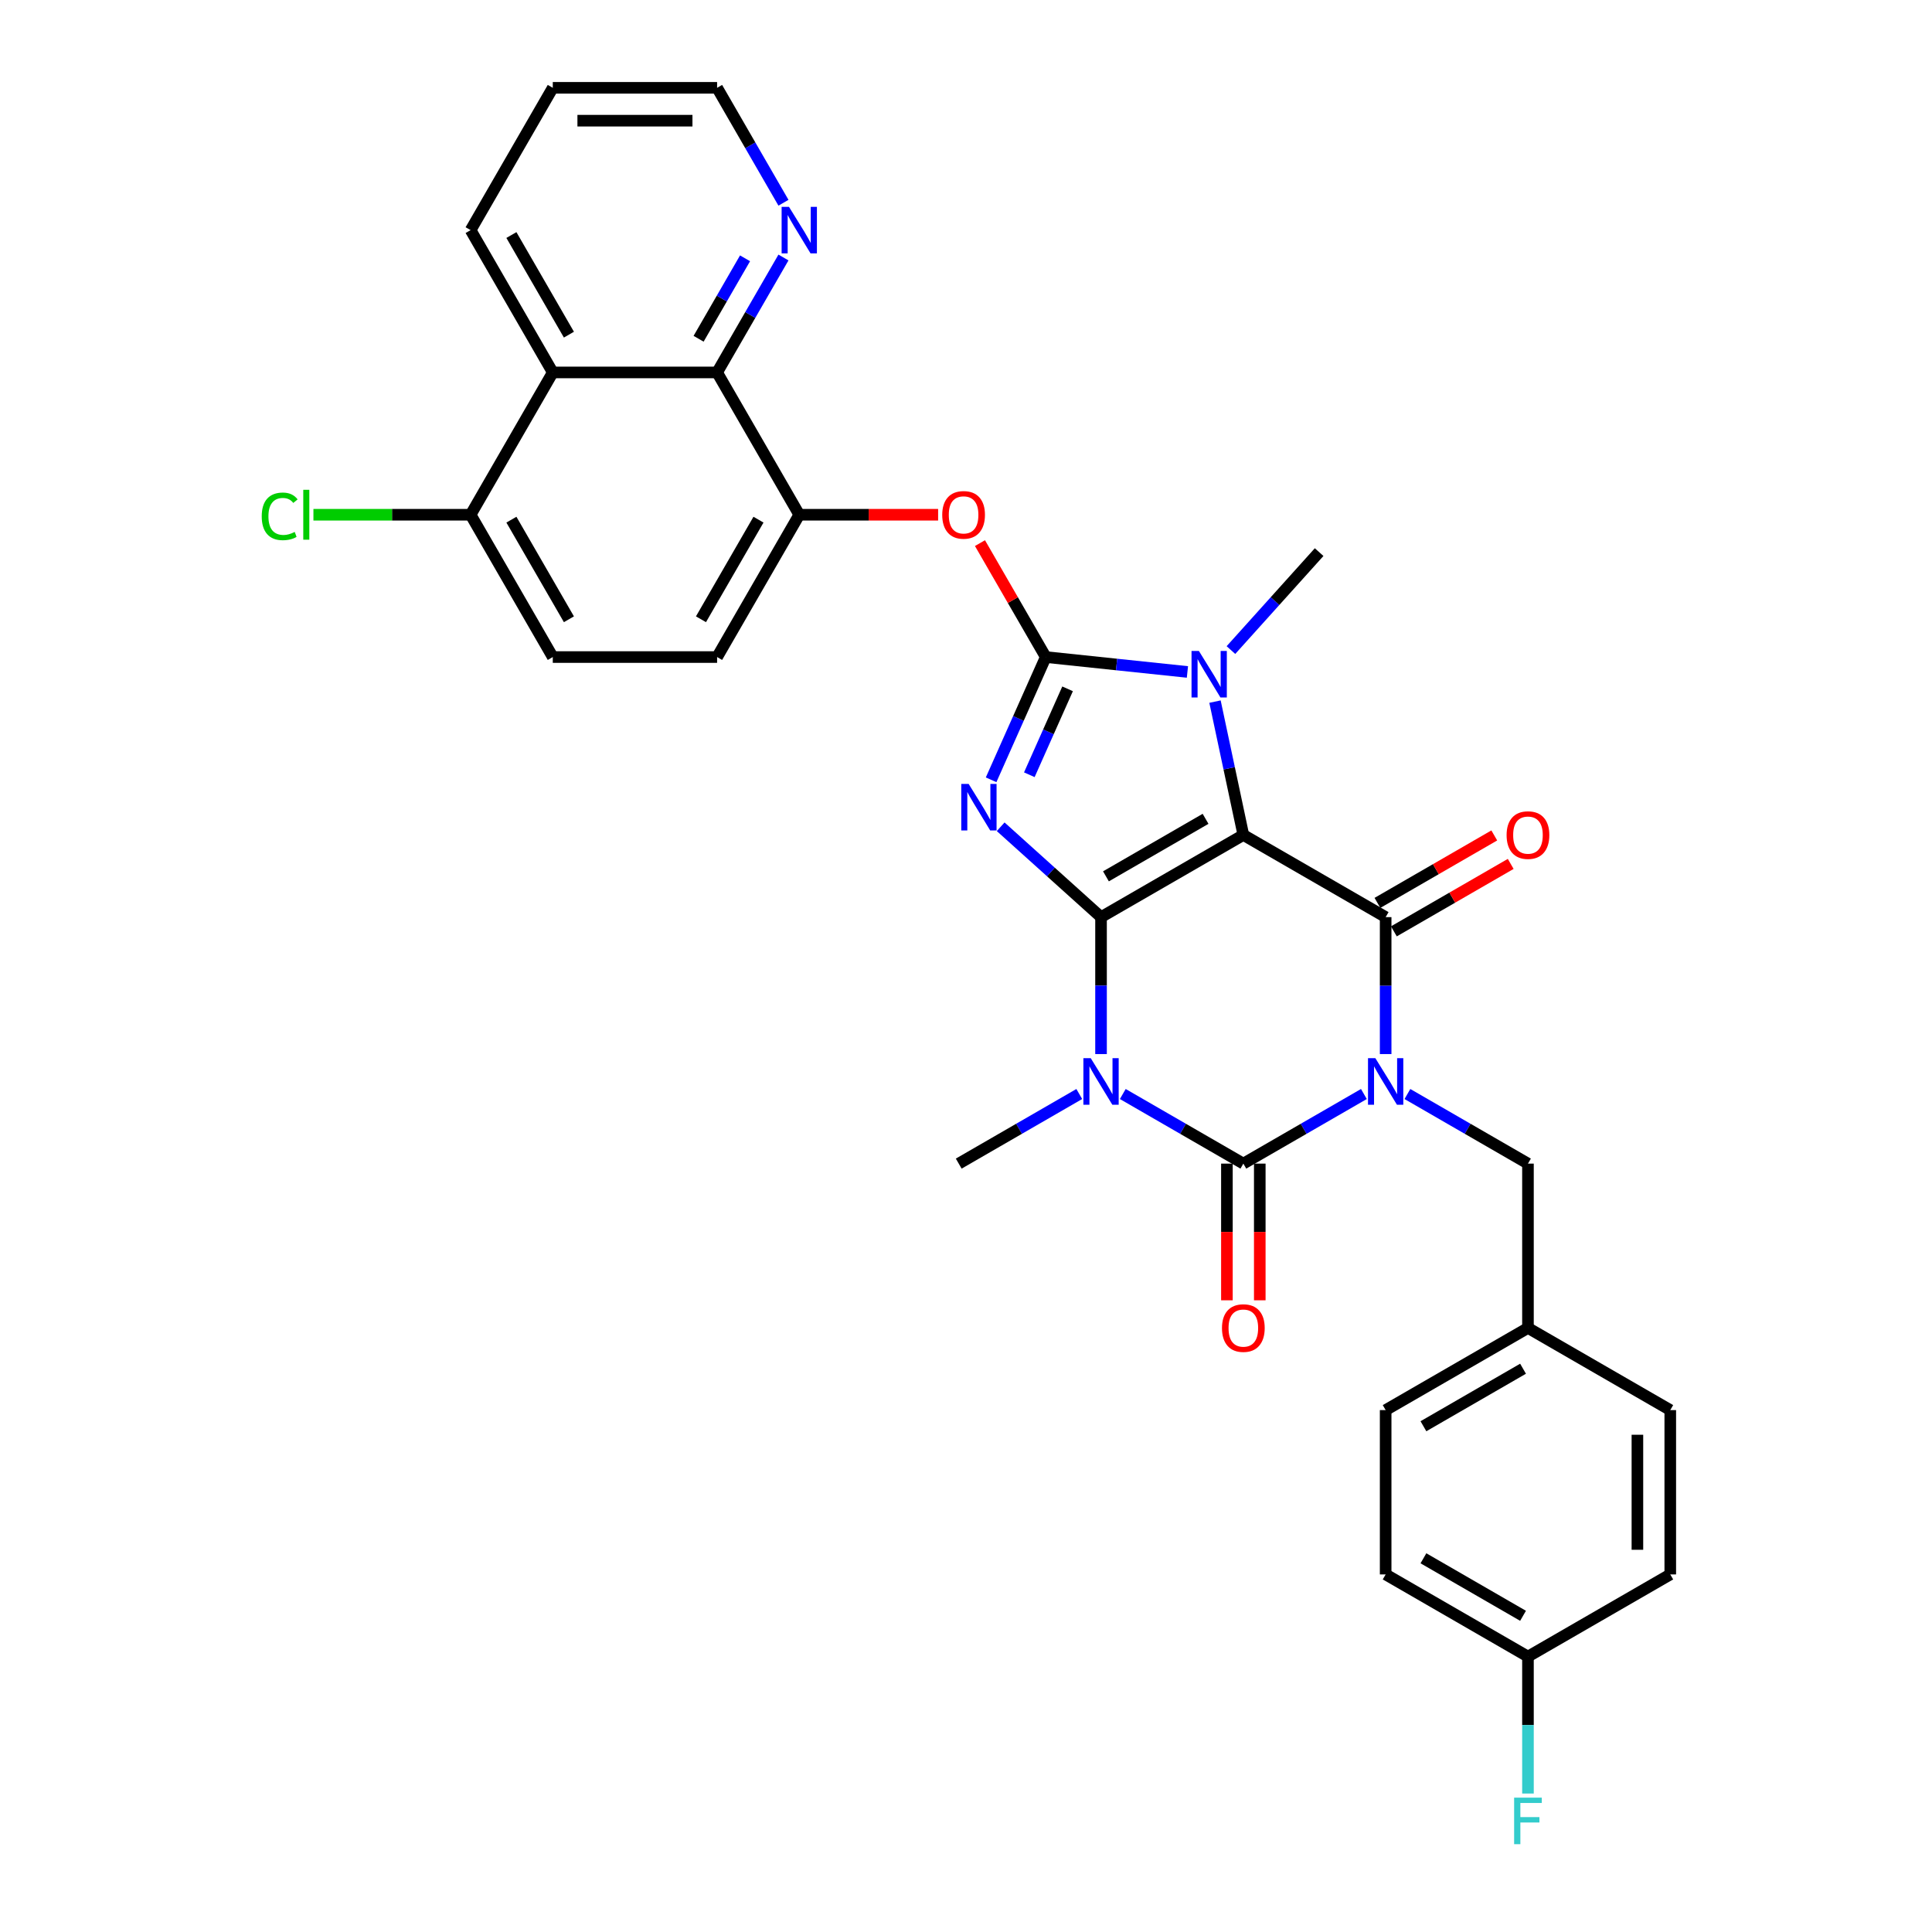 <?xml version='1.0' encoding='iso-8859-1'?>
<svg version='1.1' baseProfile='full'
              xmlns='http://www.w3.org/2000/svg'
                      xmlns:rdkit='http://www.rdkit.org/xml'
                      xmlns:xlink='http://www.w3.org/1999/xlink'
                  xml:space='preserve'
width='1000px' height='1000px' viewBox='0 0 1000 1000'>
<!-- END OF HEADER -->
<rect style='opacity:1.0;fill:#FFFFFF;stroke:none' width='1000' height='1000' x='0' y='0'> </rect>
<path class='bond-0' d='M 569.894,474.704 L 643.553,432.177' style='fill:none;fill-rule:evenodd;stroke:#000000;stroke-width:6px;stroke-linecap:butt;stroke-linejoin:miter;stroke-opacity:1' />
<path class='bond-0' d='M 572.437,453.593 L 623.998,423.824' style='fill:none;fill-rule:evenodd;stroke:#000000;stroke-width:6px;stroke-linecap:butt;stroke-linejoin:miter;stroke-opacity:1' />
<path class='bond-2' d='M 569.894,474.704 L 543.92,451.318' style='fill:none;fill-rule:evenodd;stroke:#000000;stroke-width:6px;stroke-linecap:butt;stroke-linejoin:miter;stroke-opacity:1' />
<path class='bond-2' d='M 543.92,451.318 L 517.947,427.931' style='fill:none;fill-rule:evenodd;stroke:#0000FF;stroke-width:6px;stroke-linecap:butt;stroke-linejoin:miter;stroke-opacity:1' />
<path class='bond-3' d='M 569.894,474.704 L 569.894,510.146' style='fill:none;fill-rule:evenodd;stroke:#000000;stroke-width:6px;stroke-linecap:butt;stroke-linejoin:miter;stroke-opacity:1' />
<path class='bond-3' d='M 569.894,510.146 L 569.894,545.588' style='fill:none;fill-rule:evenodd;stroke:#0000FF;stroke-width:6px;stroke-linecap:butt;stroke-linejoin:miter;stroke-opacity:1' />
<path class='bond-5' d='M 643.553,432.177 L 717.212,474.704' style='fill:none;fill-rule:evenodd;stroke:#000000;stroke-width:6px;stroke-linecap:butt;stroke-linejoin:miter;stroke-opacity:1' />
<path class='bond-7' d='M 643.553,432.177 L 636.217,397.664' style='fill:none;fill-rule:evenodd;stroke:#000000;stroke-width:6px;stroke-linecap:butt;stroke-linejoin:miter;stroke-opacity:1' />
<path class='bond-7' d='M 636.217,397.664 L 628.881,363.151' style='fill:none;fill-rule:evenodd;stroke:#0000FF;stroke-width:6px;stroke-linecap:butt;stroke-linejoin:miter;stroke-opacity:1' />
<path class='bond-1' d='M 705.95,566.26 L 674.752,584.272' style='fill:none;fill-rule:evenodd;stroke:#0000FF;stroke-width:6px;stroke-linecap:butt;stroke-linejoin:miter;stroke-opacity:1' />
<path class='bond-1' d='M 674.752,584.272 L 643.553,602.285' style='fill:none;fill-rule:evenodd;stroke:#000000;stroke-width:6px;stroke-linecap:butt;stroke-linejoin:miter;stroke-opacity:1' />
<path class='bond-12' d='M 728.473,566.26 L 759.672,584.272' style='fill:none;fill-rule:evenodd;stroke:#0000FF;stroke-width:6px;stroke-linecap:butt;stroke-linejoin:miter;stroke-opacity:1' />
<path class='bond-12' d='M 759.672,584.272 L 790.871,602.285' style='fill:none;fill-rule:evenodd;stroke:#000000;stroke-width:6px;stroke-linecap:butt;stroke-linejoin:miter;stroke-opacity:1' />
<path class='bond-33' d='M 717.212,545.588 L 717.212,510.146' style='fill:none;fill-rule:evenodd;stroke:#0000FF;stroke-width:6px;stroke-linecap:butt;stroke-linejoin:miter;stroke-opacity:1' />
<path class='bond-33' d='M 717.212,510.146 L 717.212,474.704' style='fill:none;fill-rule:evenodd;stroke:#000000;stroke-width:6px;stroke-linecap:butt;stroke-linejoin:miter;stroke-opacity:1' />
<path class='bond-6' d='M 512.995,403.622 L 527.138,371.856' style='fill:none;fill-rule:evenodd;stroke:#0000FF;stroke-width:6px;stroke-linecap:butt;stroke-linejoin:miter;stroke-opacity:1' />
<path class='bond-6' d='M 527.138,371.856 L 541.281,340.091' style='fill:none;fill-rule:evenodd;stroke:#000000;stroke-width:6px;stroke-linecap:butt;stroke-linejoin:miter;stroke-opacity:1' />
<path class='bond-6' d='M 532.778,401.011 L 542.678,378.775' style='fill:none;fill-rule:evenodd;stroke:#0000FF;stroke-width:6px;stroke-linecap:butt;stroke-linejoin:miter;stroke-opacity:1' />
<path class='bond-6' d='M 542.678,378.775 L 552.578,356.539' style='fill:none;fill-rule:evenodd;stroke:#000000;stroke-width:6px;stroke-linecap:butt;stroke-linejoin:miter;stroke-opacity:1' />
<path class='bond-4' d='M 581.155,566.26 L 612.354,584.272' style='fill:none;fill-rule:evenodd;stroke:#0000FF;stroke-width:6px;stroke-linecap:butt;stroke-linejoin:miter;stroke-opacity:1' />
<path class='bond-4' d='M 612.354,584.272 L 643.553,602.285' style='fill:none;fill-rule:evenodd;stroke:#000000;stroke-width:6px;stroke-linecap:butt;stroke-linejoin:miter;stroke-opacity:1' />
<path class='bond-18' d='M 558.632,566.26 L 527.433,584.272' style='fill:none;fill-rule:evenodd;stroke:#0000FF;stroke-width:6px;stroke-linecap:butt;stroke-linejoin:miter;stroke-opacity:1' />
<path class='bond-18' d='M 527.433,584.272 L 496.234,602.285' style='fill:none;fill-rule:evenodd;stroke:#000000;stroke-width:6px;stroke-linecap:butt;stroke-linejoin:miter;stroke-opacity:1' />
<path class='bond-13' d='M 635.047,602.285 L 635.047,637.659' style='fill:none;fill-rule:evenodd;stroke:#000000;stroke-width:6px;stroke-linecap:butt;stroke-linejoin:miter;stroke-opacity:1' />
<path class='bond-13' d='M 635.047,637.659 L 635.047,673.033' style='fill:none;fill-rule:evenodd;stroke:#FF0000;stroke-width:6px;stroke-linecap:butt;stroke-linejoin:miter;stroke-opacity:1' />
<path class='bond-13' d='M 652.058,602.285 L 652.058,637.659' style='fill:none;fill-rule:evenodd;stroke:#000000;stroke-width:6px;stroke-linecap:butt;stroke-linejoin:miter;stroke-opacity:1' />
<path class='bond-13' d='M 652.058,637.659 L 652.058,673.033' style='fill:none;fill-rule:evenodd;stroke:#FF0000;stroke-width:6px;stroke-linecap:butt;stroke-linejoin:miter;stroke-opacity:1' />
<path class='bond-14' d='M 721.464,482.07 L 751.702,464.612' style='fill:none;fill-rule:evenodd;stroke:#000000;stroke-width:6px;stroke-linecap:butt;stroke-linejoin:miter;stroke-opacity:1' />
<path class='bond-14' d='M 751.702,464.612 L 781.94,447.154' style='fill:none;fill-rule:evenodd;stroke:#FF0000;stroke-width:6px;stroke-linecap:butt;stroke-linejoin:miter;stroke-opacity:1' />
<path class='bond-14' d='M 712.959,467.338 L 743.197,449.88' style='fill:none;fill-rule:evenodd;stroke:#000000;stroke-width:6px;stroke-linecap:butt;stroke-linejoin:miter;stroke-opacity:1' />
<path class='bond-14' d='M 743.197,449.88 L 773.435,432.422' style='fill:none;fill-rule:evenodd;stroke:#FF0000;stroke-width:6px;stroke-linecap:butt;stroke-linejoin:miter;stroke-opacity:1' />
<path class='bond-8' d='M 541.281,340.091 L 524.255,310.601' style='fill:none;fill-rule:evenodd;stroke:#000000;stroke-width:6px;stroke-linecap:butt;stroke-linejoin:miter;stroke-opacity:1' />
<path class='bond-8' d='M 524.255,310.601 L 507.229,281.112' style='fill:none;fill-rule:evenodd;stroke:#FF0000;stroke-width:6px;stroke-linecap:butt;stroke-linejoin:miter;stroke-opacity:1' />
<path class='bond-32' d='M 541.281,340.091 L 577.944,343.944' style='fill:none;fill-rule:evenodd;stroke:#000000;stroke-width:6px;stroke-linecap:butt;stroke-linejoin:miter;stroke-opacity:1' />
<path class='bond-32' d='M 577.944,343.944 L 614.608,347.798' style='fill:none;fill-rule:evenodd;stroke:#0000FF;stroke-width:6px;stroke-linecap:butt;stroke-linejoin:miter;stroke-opacity:1' />
<path class='bond-21' d='M 637.13,336.475 L 659.956,311.124' style='fill:none;fill-rule:evenodd;stroke:#0000FF;stroke-width:6px;stroke-linecap:butt;stroke-linejoin:miter;stroke-opacity:1' />
<path class='bond-21' d='M 659.956,311.124 L 682.781,285.774' style='fill:none;fill-rule:evenodd;stroke:#000000;stroke-width:6px;stroke-linecap:butt;stroke-linejoin:miter;stroke-opacity:1' />
<path class='bond-10' d='M 485.57,266.432 L 449.635,266.432' style='fill:none;fill-rule:evenodd;stroke:#FF0000;stroke-width:6px;stroke-linecap:butt;stroke-linejoin:miter;stroke-opacity:1' />
<path class='bond-10' d='M 449.635,266.432 L 413.699,266.432' style='fill:none;fill-rule:evenodd;stroke:#000000;stroke-width:6px;stroke-linecap:butt;stroke-linejoin:miter;stroke-opacity:1' />
<path class='bond-9' d='M 371.172,192.773 L 413.699,266.432' style='fill:none;fill-rule:evenodd;stroke:#000000;stroke-width:6px;stroke-linecap:butt;stroke-linejoin:miter;stroke-opacity:1' />
<path class='bond-11' d='M 371.172,192.773 L 286.118,192.773' style='fill:none;fill-rule:evenodd;stroke:#000000;stroke-width:6px;stroke-linecap:butt;stroke-linejoin:miter;stroke-opacity:1' />
<path class='bond-15' d='M 371.172,192.773 L 388.345,163.028' style='fill:none;fill-rule:evenodd;stroke:#000000;stroke-width:6px;stroke-linecap:butt;stroke-linejoin:miter;stroke-opacity:1' />
<path class='bond-15' d='M 388.345,163.028 L 405.518,133.284' style='fill:none;fill-rule:evenodd;stroke:#0000FF;stroke-width:6px;stroke-linecap:butt;stroke-linejoin:miter;stroke-opacity:1' />
<path class='bond-15' d='M 361.592,175.344 L 373.614,154.523' style='fill:none;fill-rule:evenodd;stroke:#000000;stroke-width:6px;stroke-linecap:butt;stroke-linejoin:miter;stroke-opacity:1' />
<path class='bond-15' d='M 373.614,154.523 L 385.635,133.702' style='fill:none;fill-rule:evenodd;stroke:#0000FF;stroke-width:6px;stroke-linecap:butt;stroke-linejoin:miter;stroke-opacity:1' />
<path class='bond-17' d='M 413.699,266.432 L 371.172,340.091' style='fill:none;fill-rule:evenodd;stroke:#000000;stroke-width:6px;stroke-linecap:butt;stroke-linejoin:miter;stroke-opacity:1' />
<path class='bond-17' d='M 392.589,268.975 L 362.82,320.536' style='fill:none;fill-rule:evenodd;stroke:#000000;stroke-width:6px;stroke-linecap:butt;stroke-linejoin:miter;stroke-opacity:1' />
<path class='bond-29' d='M 286.118,192.773 L 243.591,119.114' style='fill:none;fill-rule:evenodd;stroke:#000000;stroke-width:6px;stroke-linecap:butt;stroke-linejoin:miter;stroke-opacity:1' />
<path class='bond-29' d='M 294.471,173.218 L 264.702,121.657' style='fill:none;fill-rule:evenodd;stroke:#000000;stroke-width:6px;stroke-linecap:butt;stroke-linejoin:miter;stroke-opacity:1' />
<path class='bond-35' d='M 286.118,192.773 L 243.591,266.432' style='fill:none;fill-rule:evenodd;stroke:#000000;stroke-width:6px;stroke-linecap:butt;stroke-linejoin:miter;stroke-opacity:1' />
<path class='bond-20' d='M 790.871,602.285 L 790.871,687.339' style='fill:none;fill-rule:evenodd;stroke:#000000;stroke-width:6px;stroke-linecap:butt;stroke-linejoin:miter;stroke-opacity:1' />
<path class='bond-30' d='M 405.518,104.944 L 388.345,75.199' style='fill:none;fill-rule:evenodd;stroke:#0000FF;stroke-width:6px;stroke-linecap:butt;stroke-linejoin:miter;stroke-opacity:1' />
<path class='bond-30' d='M 388.345,75.199 L 371.172,45.455' style='fill:none;fill-rule:evenodd;stroke:#000000;stroke-width:6px;stroke-linecap:butt;stroke-linejoin:miter;stroke-opacity:1' />
<path class='bond-16' d='M 243.591,266.432 L 286.118,340.091' style='fill:none;fill-rule:evenodd;stroke:#000000;stroke-width:6px;stroke-linecap:butt;stroke-linejoin:miter;stroke-opacity:1' />
<path class='bond-16' d='M 264.702,268.975 L 294.471,320.536' style='fill:none;fill-rule:evenodd;stroke:#000000;stroke-width:6px;stroke-linecap:butt;stroke-linejoin:miter;stroke-opacity:1' />
<path class='bond-23' d='M 243.591,266.432 L 202.91,266.432' style='fill:none;fill-rule:evenodd;stroke:#000000;stroke-width:6px;stroke-linecap:butt;stroke-linejoin:miter;stroke-opacity:1' />
<path class='bond-23' d='M 202.91,266.432 L 162.228,266.432' style='fill:none;fill-rule:evenodd;stroke:#00CC00;stroke-width:6px;stroke-linecap:butt;stroke-linejoin:miter;stroke-opacity:1' />
<path class='bond-19' d='M 371.172,340.091 L 286.118,340.091' style='fill:none;fill-rule:evenodd;stroke:#000000;stroke-width:6px;stroke-linecap:butt;stroke-linejoin:miter;stroke-opacity:1' />
<path class='bond-25' d='M 790.871,687.339 L 864.53,729.866' style='fill:none;fill-rule:evenodd;stroke:#000000;stroke-width:6px;stroke-linecap:butt;stroke-linejoin:miter;stroke-opacity:1' />
<path class='bond-26' d='M 790.871,687.339 L 717.212,729.866' style='fill:none;fill-rule:evenodd;stroke:#000000;stroke-width:6px;stroke-linecap:butt;stroke-linejoin:miter;stroke-opacity:1' />
<path class='bond-26' d='M 788.327,708.45 L 736.766,738.219' style='fill:none;fill-rule:evenodd;stroke:#000000;stroke-width:6px;stroke-linecap:butt;stroke-linejoin:miter;stroke-opacity:1' />
<path class='bond-22' d='M 790.871,857.448 L 717.212,814.921' style='fill:none;fill-rule:evenodd;stroke:#000000;stroke-width:6px;stroke-linecap:butt;stroke-linejoin:miter;stroke-opacity:1' />
<path class='bond-22' d='M 788.327,836.337 L 736.766,806.568' style='fill:none;fill-rule:evenodd;stroke:#000000;stroke-width:6px;stroke-linecap:butt;stroke-linejoin:miter;stroke-opacity:1' />
<path class='bond-24' d='M 790.871,857.448 L 790.871,892.89' style='fill:none;fill-rule:evenodd;stroke:#000000;stroke-width:6px;stroke-linecap:butt;stroke-linejoin:miter;stroke-opacity:1' />
<path class='bond-24' d='M 790.871,892.89 L 790.871,928.332' style='fill:none;fill-rule:evenodd;stroke:#33CCCC;stroke-width:6px;stroke-linecap:butt;stroke-linejoin:miter;stroke-opacity:1' />
<path class='bond-34' d='M 790.871,857.448 L 864.53,814.921' style='fill:none;fill-rule:evenodd;stroke:#000000;stroke-width:6px;stroke-linecap:butt;stroke-linejoin:miter;stroke-opacity:1' />
<path class='bond-28' d='M 864.53,729.866 L 864.53,814.921' style='fill:none;fill-rule:evenodd;stroke:#000000;stroke-width:6px;stroke-linecap:butt;stroke-linejoin:miter;stroke-opacity:1' />
<path class='bond-28' d='M 847.519,742.625 L 847.519,802.162' style='fill:none;fill-rule:evenodd;stroke:#000000;stroke-width:6px;stroke-linecap:butt;stroke-linejoin:miter;stroke-opacity:1' />
<path class='bond-27' d='M 717.212,729.866 L 717.212,814.921' style='fill:none;fill-rule:evenodd;stroke:#000000;stroke-width:6px;stroke-linecap:butt;stroke-linejoin:miter;stroke-opacity:1' />
<path class='bond-36' d='M 243.591,119.114 L 286.118,45.455' style='fill:none;fill-rule:evenodd;stroke:#000000;stroke-width:6px;stroke-linecap:butt;stroke-linejoin:miter;stroke-opacity:1' />
<path class='bond-31' d='M 371.172,45.455 L 286.118,45.455' style='fill:none;fill-rule:evenodd;stroke:#000000;stroke-width:6px;stroke-linecap:butt;stroke-linejoin:miter;stroke-opacity:1' />
<path class='bond-31' d='M 358.414,62.465 L 298.876,62.465' style='fill:none;fill-rule:evenodd;stroke:#000000;stroke-width:6px;stroke-linecap:butt;stroke-linejoin:miter;stroke-opacity:1' />
<path  class='atom-2' d='M 711.887 547.714
L 719.78 560.473
Q 720.563 561.731, 721.822 564.011
Q 723.08 566.29, 723.148 566.426
L 723.148 547.714
L 726.346 547.714
L 726.346 571.802
L 723.046 571.802
L 714.575 557.853
Q 713.588 556.22, 712.534 554.349
Q 711.513 552.477, 711.207 551.899
L 711.207 571.802
L 708.077 571.802
L 708.077 547.714
L 711.887 547.714
' fill='#0000FF'/>
<path  class='atom-3' d='M 501.362 405.748
L 509.255 418.506
Q 510.037 419.765, 511.296 422.044
Q 512.555 424.324, 512.623 424.46
L 512.623 405.748
L 515.821 405.748
L 515.821 429.835
L 512.521 429.835
L 504.049 415.886
Q 503.063 414.253, 502.008 412.382
Q 500.987 410.511, 500.681 409.933
L 500.681 429.835
L 497.551 429.835
L 497.551 405.748
L 501.362 405.748
' fill='#0000FF'/>
<path  class='atom-4' d='M 564.569 547.714
L 572.462 560.473
Q 573.245 561.731, 574.503 564.011
Q 575.762 566.29, 575.83 566.426
L 575.83 547.714
L 579.028 547.714
L 579.028 571.802
L 575.728 571.802
L 567.257 557.853
Q 566.27 556.22, 565.216 554.349
Q 564.195 552.477, 563.889 551.899
L 563.889 571.802
L 560.759 571.802
L 560.759 547.714
L 564.569 547.714
' fill='#0000FF'/>
<path  class='atom-8' d='M 620.544 336.938
L 628.437 349.696
Q 629.22 350.955, 630.479 353.234
Q 631.738 355.514, 631.806 355.65
L 631.806 336.938
L 635.004 336.938
L 635.004 361.025
L 631.704 361.025
L 623.232 347.076
Q 622.246 345.443, 621.191 343.572
Q 620.17 341.701, 619.864 341.122
L 619.864 361.025
L 616.734 361.025
L 616.734 336.938
L 620.544 336.938
' fill='#0000FF'/>
<path  class='atom-9' d='M 487.697 266.5
Q 487.697 260.716, 490.554 257.484
Q 493.412 254.252, 498.754 254.252
Q 504.095 254.252, 506.953 257.484
Q 509.811 260.716, 509.811 266.5
Q 509.811 272.351, 506.919 275.686
Q 504.027 278.986, 498.754 278.986
Q 493.446 278.986, 490.554 275.686
Q 487.697 272.386, 487.697 266.5
M 498.754 276.264
Q 502.428 276.264, 504.401 273.814
Q 506.408 271.331, 506.408 266.5
Q 506.408 261.771, 504.401 259.389
Q 502.428 256.974, 498.754 256.974
Q 495.079 256.974, 493.072 259.355
Q 491.099 261.737, 491.099 266.5
Q 491.099 271.365, 493.072 273.814
Q 495.079 276.264, 498.754 276.264
' fill='#FF0000'/>
<path  class='atom-14' d='M 632.496 687.407
Q 632.496 681.624, 635.353 678.392
Q 638.211 675.16, 643.553 675.16
Q 648.894 675.16, 651.752 678.392
Q 654.61 681.624, 654.61 687.407
Q 654.61 693.259, 651.718 696.593
Q 648.826 699.893, 643.553 699.893
Q 638.245 699.893, 635.353 696.593
Q 632.496 693.293, 632.496 687.407
M 643.553 697.172
Q 647.227 697.172, 649.2 694.722
Q 651.207 692.238, 651.207 687.407
Q 651.207 682.678, 649.2 680.297
Q 647.227 677.881, 643.553 677.881
Q 639.878 677.881, 637.871 680.263
Q 635.898 682.644, 635.898 687.407
Q 635.898 692.272, 637.871 694.722
Q 639.878 697.172, 643.553 697.172
' fill='#FF0000'/>
<path  class='atom-15' d='M 779.814 432.245
Q 779.814 426.461, 782.671 423.229
Q 785.529 419.997, 790.871 419.997
Q 796.212 419.997, 799.07 423.229
Q 801.928 426.461, 801.928 432.245
Q 801.928 438.097, 799.036 441.431
Q 796.144 444.731, 790.871 444.731
Q 785.563 444.731, 782.671 441.431
Q 779.814 438.131, 779.814 432.245
M 790.871 442.009
Q 794.545 442.009, 796.518 439.56
Q 798.526 437.076, 798.526 432.245
Q 798.526 427.516, 796.518 425.134
Q 794.545 422.719, 790.871 422.719
Q 787.196 422.719, 785.189 425.1
Q 783.216 427.482, 783.216 432.245
Q 783.216 437.11, 785.189 439.56
Q 787.196 442.009, 790.871 442.009
' fill='#FF0000'/>
<path  class='atom-16' d='M 408.375 107.07
L 416.268 119.828
Q 417.051 121.087, 418.309 123.366
Q 419.568 125.646, 419.636 125.782
L 419.636 107.07
L 422.834 107.07
L 422.834 131.157
L 419.534 131.157
L 411.063 117.208
Q 410.076 115.575, 409.021 113.704
Q 408.001 111.833, 407.695 111.255
L 407.695 131.157
L 404.565 131.157
L 404.565 107.07
L 408.375 107.07
' fill='#0000FF'/>
<path  class='atom-24' d='M 135.47 267.265
Q 135.47 261.277, 138.26 258.147
Q 141.084 254.983, 146.425 254.983
Q 151.392 254.983, 154.046 258.488
L 151.801 260.325
Q 149.861 257.773, 146.425 257.773
Q 142.785 257.773, 140.846 260.223
Q 138.94 262.638, 138.94 267.265
Q 138.94 272.028, 140.914 274.478
Q 142.921 276.927, 146.799 276.927
Q 149.453 276.927, 152.549 275.328
L 153.502 277.88
Q 152.243 278.697, 150.338 279.173
Q 148.432 279.649, 146.323 279.649
Q 141.084 279.649, 138.26 276.451
Q 135.47 273.253, 135.47 267.265
' fill='#00CC00'/>
<path  class='atom-24' d='M 156.972 253.52
L 160.102 253.52
L 160.102 279.343
L 156.972 279.343
L 156.972 253.52
' fill='#00CC00'/>
<path  class='atom-25' d='M 783.709 930.458
L 798.032 930.458
L 798.032 933.214
L 786.941 933.214
L 786.941 940.529
L 796.807 940.529
L 796.807 943.318
L 786.941 943.318
L 786.941 954.545
L 783.709 954.545
L 783.709 930.458
' fill='#33CCCC'/>
</svg>
